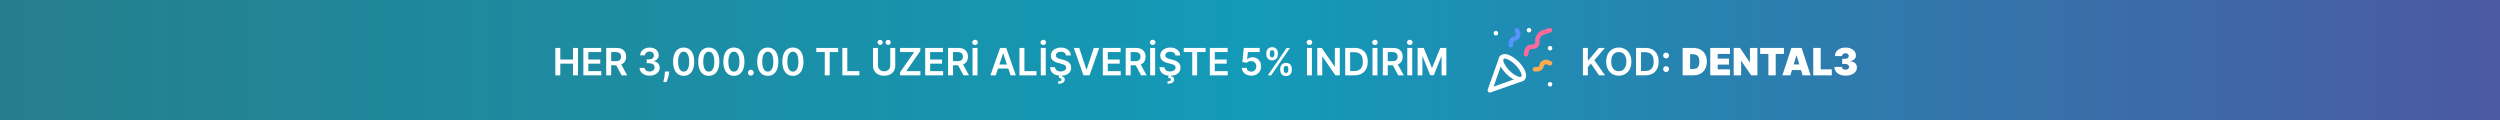 <?xml version="1.0" encoding="UTF-8"?>
<svg xmlns="http://www.w3.org/2000/svg" width="332" height="16" viewBox="0 0 332 16" fill="none">
  <rect x="0" y="0" width="332" height="16" fill="#333333" stroke="none"/>
  <g clip-path="url(#clip0_1_2)">
    <path d="M332 0H0V16H332V0Z" fill="url(#paint0_linear_1_2)"></path>
    <path d="M73.75 10V6.364H74.408V7.903H76.093V6.364H76.754V10H76.093V8.455H74.408V10H73.75ZM77.47 10V6.364H79.835V6.916H78.129V7.903H79.713V8.455H78.129V9.448H79.85V10H77.47ZM80.507 10V6.364H81.871C82.15 6.364 82.385 6.412 82.574 6.509C82.765 6.606 82.909 6.742 83.006 6.918C83.104 7.092 83.153 7.295 83.153 7.527C83.153 7.76 83.103 7.962 83.004 8.134C82.906 8.304 82.761 8.436 82.569 8.53C82.377 8.622 82.142 8.668 81.862 8.668H80.891V8.121H81.773C81.937 8.121 82.071 8.099 82.175 8.054C82.279 8.008 82.356 7.941 82.406 7.853C82.457 7.765 82.482 7.656 82.482 7.527C82.482 7.398 82.457 7.288 82.406 7.196C82.355 7.104 82.277 7.034 82.173 6.987C82.069 6.938 81.934 6.914 81.77 6.914H81.166V10H80.507ZM82.386 8.352L83.286 10H82.551L81.667 8.352H82.386ZM86.269 10.05C86.013 10.05 85.786 10.006 85.587 9.918C85.39 9.831 85.234 9.709 85.119 9.553C85.004 9.396 84.943 9.216 84.936 9.011H85.603C85.609 9.109 85.642 9.195 85.701 9.268C85.76 9.341 85.839 9.397 85.937 9.437C86.035 9.477 86.145 9.498 86.267 9.498C86.398 9.498 86.513 9.475 86.614 9.43C86.714 9.384 86.793 9.32 86.85 9.238C86.907 9.157 86.934 9.062 86.933 8.956C86.934 8.846 86.906 8.749 86.848 8.665C86.79 8.581 86.706 8.515 86.596 8.468C86.487 8.42 86.356 8.397 86.202 8.397H85.88V7.889H86.202C86.328 7.889 86.439 7.867 86.534 7.823C86.63 7.779 86.705 7.718 86.759 7.638C86.814 7.558 86.84 7.465 86.839 7.36C86.84 7.257 86.817 7.167 86.77 7.092C86.724 7.015 86.658 6.955 86.573 6.912C86.489 6.87 86.39 6.848 86.276 6.848C86.165 6.848 86.062 6.868 85.967 6.909C85.873 6.949 85.796 7.006 85.738 7.081C85.68 7.154 85.65 7.242 85.646 7.344H85.012C85.017 7.14 85.075 6.961 85.188 6.808C85.302 6.652 85.453 6.532 85.642 6.445C85.832 6.358 86.044 6.314 86.28 6.314C86.522 6.314 86.733 6.359 86.912 6.451C87.092 6.541 87.231 6.662 87.329 6.815C87.427 6.967 87.477 7.136 87.477 7.321C87.478 7.525 87.417 7.697 87.296 7.836C87.175 7.974 87.016 8.065 86.82 8.107V8.136C87.075 8.171 87.271 8.266 87.407 8.42C87.545 8.572 87.613 8.762 87.612 8.99C87.612 9.193 87.553 9.376 87.438 9.537C87.323 9.696 87.164 9.822 86.962 9.913C86.76 10.004 86.53 10.05 86.269 10.05ZM88.875 9.503L88.852 9.698C88.836 9.847 88.806 9.999 88.763 10.153C88.722 10.308 88.678 10.45 88.632 10.581C88.586 10.711 88.549 10.813 88.52 10.888H88.087C88.103 10.816 88.126 10.717 88.154 10.593C88.184 10.469 88.212 10.329 88.24 10.174C88.267 10.019 88.285 9.862 88.295 9.702L88.307 9.503H88.875ZM90.791 10.069C90.498 10.069 90.247 9.995 90.038 9.847C89.829 9.698 89.669 9.483 89.557 9.203C89.445 8.921 89.39 8.582 89.39 8.185C89.391 7.789 89.447 7.451 89.558 7.173C89.671 6.894 89.831 6.681 90.04 6.534C90.249 6.387 90.499 6.314 90.791 6.314C91.082 6.314 91.332 6.387 91.542 6.534C91.751 6.681 91.912 6.894 92.023 7.173C92.135 7.453 92.192 7.79 92.192 8.185C92.192 8.583 92.135 8.923 92.023 9.205C91.912 9.485 91.751 9.699 91.542 9.847C91.333 9.995 91.083 10.069 90.791 10.069ZM90.791 9.513C91.018 9.513 91.197 9.402 91.329 9.178C91.461 8.953 91.528 8.622 91.528 8.185C91.528 7.897 91.497 7.654 91.437 7.457C91.377 7.261 91.291 7.113 91.181 7.013C91.071 6.913 90.941 6.863 90.791 6.863C90.565 6.863 90.386 6.975 90.254 7.2C90.123 7.424 90.057 7.752 90.056 8.185C90.054 8.475 90.083 8.719 90.143 8.917C90.203 9.115 90.288 9.264 90.398 9.364C90.508 9.464 90.639 9.513 90.791 9.513ZM94.126 10.069C93.833 10.069 93.582 9.995 93.373 9.847C93.165 9.698 93.004 9.483 92.892 9.203C92.78 8.921 92.725 8.582 92.725 8.185C92.726 7.789 92.782 7.451 92.893 7.173C93.006 6.894 93.166 6.681 93.375 6.534C93.584 6.387 93.835 6.314 94.126 6.314C94.417 6.314 94.667 6.387 94.877 6.534C95.086 6.681 95.247 6.894 95.358 7.173C95.47 7.453 95.527 7.79 95.527 8.185C95.527 8.583 95.47 8.923 95.358 9.205C95.247 9.485 95.086 9.699 94.877 9.847C94.668 9.995 94.418 10.069 94.126 10.069ZM94.126 9.513C94.353 9.513 94.532 9.402 94.664 9.178C94.796 8.953 94.862 8.622 94.862 8.185C94.862 7.897 94.832 7.654 94.772 7.457C94.712 7.261 94.626 7.113 94.516 7.013C94.406 6.913 94.276 6.863 94.126 6.863C93.9 6.863 93.721 6.975 93.589 7.2C93.458 7.424 93.392 7.752 93.391 8.185C93.389 8.475 93.418 8.719 93.478 8.917C93.538 9.115 93.623 9.264 93.733 9.364C93.843 9.464 93.974 9.513 94.126 9.513ZM97.461 10.069C97.168 10.069 96.917 9.995 96.708 9.847C96.499 9.698 96.339 9.483 96.227 9.203C96.115 8.921 96.06 8.582 96.06 8.185C96.061 7.789 96.117 7.451 96.228 7.173C96.341 6.894 96.501 6.681 96.71 6.534C96.919 6.387 97.169 6.314 97.461 6.314C97.752 6.314 98.002 6.387 98.212 6.534C98.421 6.681 98.582 6.894 98.693 7.173C98.805 7.453 98.862 7.79 98.862 8.185C98.862 8.583 98.805 8.923 98.693 9.205C98.582 9.485 98.421 9.699 98.212 9.847C98.003 9.995 97.753 10.069 97.461 10.069ZM97.461 9.513C97.688 9.513 97.867 9.402 97.999 9.178C98.131 8.953 98.198 8.622 98.198 8.185C98.198 7.897 98.167 7.654 98.107 7.457C98.047 7.261 97.961 7.113 97.851 7.013C97.741 6.913 97.611 6.863 97.461 6.863C97.234 6.863 97.056 6.975 96.924 7.2C96.793 7.424 96.727 7.752 96.725 8.185C96.724 8.475 96.753 8.719 96.812 8.917C96.873 9.115 96.958 9.264 97.068 9.364C97.178 9.464 97.309 9.513 97.461 9.513ZM99.713 10.039C99.605 10.039 99.513 10.001 99.436 9.925C99.359 9.85 99.321 9.757 99.322 9.648C99.321 9.542 99.359 9.451 99.436 9.375C99.513 9.299 99.605 9.261 99.713 9.261C99.817 9.261 99.908 9.299 99.985 9.375C100.063 9.451 100.102 9.542 100.104 9.648C100.102 9.721 100.083 9.786 100.047 9.846C100.011 9.905 99.964 9.952 99.905 9.988C99.847 10.022 99.783 10.039 99.713 10.039ZM101.963 10.069C101.67 10.069 101.419 9.995 101.21 9.847C101.001 9.698 100.841 9.483 100.729 9.203C100.617 8.921 100.562 8.582 100.562 8.185C100.563 7.789 100.619 7.451 100.73 7.173C100.843 6.894 101.003 6.681 101.212 6.534C101.421 6.387 101.671 6.314 101.963 6.314C102.254 6.314 102.504 6.387 102.714 6.534C102.923 6.681 103.084 6.894 103.195 7.173C103.307 7.453 103.364 7.79 103.364 8.185C103.364 8.583 103.307 8.923 103.195 9.205C103.084 9.485 102.923 9.699 102.714 9.847C102.505 9.995 102.255 10.069 101.963 10.069ZM101.963 9.513C102.19 9.513 102.369 9.402 102.501 9.178C102.633 8.953 102.699 8.622 102.699 8.185C102.699 7.897 102.669 7.654 102.609 7.457C102.549 7.261 102.463 7.113 102.353 7.013C102.243 6.913 102.113 6.863 101.963 6.863C101.736 6.863 101.558 6.975 101.426 7.2C101.295 7.424 101.229 7.752 101.227 8.185C101.226 8.475 101.255 8.719 101.314 8.917C101.375 9.115 101.46 9.264 101.57 9.364C101.68 9.464 101.811 9.513 101.963 9.513ZM105.298 10.069C105.005 10.069 104.754 9.995 104.545 9.847C104.336 9.698 104.176 9.483 104.064 9.203C103.952 8.921 103.897 8.582 103.897 8.185C103.898 7.789 103.954 7.451 104.065 7.173C104.178 6.894 104.338 6.681 104.546 6.534C104.756 6.387 105.006 6.314 105.298 6.314C105.589 6.314 105.839 6.387 106.049 6.534C106.258 6.681 106.419 6.894 106.53 7.173C106.642 7.453 106.698 7.79 106.698 8.185C106.698 8.583 106.642 8.923 106.53 9.205C106.419 9.485 106.258 9.699 106.049 9.847C105.84 9.995 105.59 10.069 105.298 10.069ZM105.298 9.513C105.525 9.513 105.704 9.402 105.836 9.178C105.968 8.953 106.034 8.622 106.034 8.185C106.034 7.897 106.004 7.654 105.944 7.457C105.883 7.261 105.798 7.113 105.688 7.013C105.578 6.913 105.448 6.863 105.298 6.863C105.071 6.863 104.893 6.975 104.761 7.2C104.63 7.424 104.564 7.752 104.562 8.185C104.561 8.475 104.59 8.719 104.649 8.917C104.71 9.115 104.795 9.264 104.905 9.364C105.015 9.464 105.146 9.513 105.298 9.513ZM108.404 6.916V6.364H111.306V6.916H110.182V10H109.528V6.916H108.404ZM111.865 10V6.364H112.524V9.448H114.125V10H111.865ZM118.229 6.364H118.888V8.739C118.888 9 118.827 9.229 118.704 9.426C118.582 9.624 118.41 9.779 118.189 9.89C117.967 10 117.709 10.055 117.413 10.055C117.116 10.055 116.856 10 116.635 9.89C116.414 9.779 116.242 9.624 116.12 9.426C115.998 9.229 115.937 9 115.937 8.739V6.364H116.596V8.684C116.596 8.836 116.629 8.971 116.695 9.089C116.763 9.207 116.858 9.3 116.979 9.368C117.101 9.434 117.246 9.467 117.413 9.467C117.58 9.467 117.724 9.434 117.846 9.368C117.969 9.3 118.064 9.207 118.13 9.089C118.196 8.971 118.229 8.836 118.229 8.684V6.364ZM116.882 5.962C116.788 5.962 116.707 5.929 116.639 5.863C116.571 5.797 116.537 5.719 116.537 5.629C116.537 5.534 116.571 5.455 116.639 5.391C116.707 5.326 116.788 5.293 116.882 5.293C116.978 5.293 117.058 5.326 117.123 5.391C117.19 5.455 117.223 5.534 117.223 5.629C117.223 5.719 117.19 5.797 117.123 5.863C117.058 5.929 116.978 5.962 116.882 5.962ZM117.947 5.962C117.854 5.962 117.773 5.929 117.704 5.863C117.636 5.797 117.603 5.719 117.603 5.629C117.603 5.534 117.636 5.455 117.704 5.391C117.773 5.326 117.854 5.293 117.947 5.293C118.043 5.293 118.124 5.326 118.189 5.391C118.255 5.455 118.288 5.534 118.288 5.629C118.288 5.719 118.255 5.797 118.189 5.863C118.124 5.929 118.043 5.962 117.947 5.962ZM119.537 10V9.59L121.401 6.916H119.526V6.364H122.218V6.774L120.355 9.448H122.228V10H119.537ZM122.866 10V6.364H125.231V6.916H123.525V7.903H125.108V8.455H123.525V9.448H125.245V10H122.866ZM125.903 10V6.364H127.267C127.546 6.364 127.78 6.412 127.97 6.509C128.16 6.606 128.304 6.742 128.401 6.918C128.499 7.092 128.549 7.295 128.549 7.527C128.549 7.76 128.499 7.962 128.399 8.134C128.301 8.304 128.156 8.436 127.964 8.53C127.773 8.622 127.537 8.668 127.258 8.668H126.287V8.121H127.169C127.332 8.121 127.466 8.099 127.57 8.054C127.674 8.008 127.751 7.941 127.801 7.853C127.852 7.765 127.877 7.656 127.877 7.527C127.877 7.398 127.852 7.288 127.801 7.196C127.75 7.104 127.673 7.034 127.568 6.987C127.464 6.938 127.33 6.914 127.165 6.914H126.562V10H125.903ZM127.782 8.352L128.682 10H127.947L127.062 8.352H127.782ZM129.814 6.364V10H129.155V6.364H129.814ZM129.485 5.977C129.382 5.977 129.294 5.943 129.221 5.875C129.148 5.807 129.112 5.724 129.112 5.629C129.112 5.531 129.149 5.449 129.222 5.382C129.296 5.313 129.383 5.279 129.485 5.279C129.587 5.279 129.674 5.313 129.746 5.382C129.82 5.449 129.856 5.531 129.856 5.629C129.856 5.724 129.82 5.807 129.746 5.875C129.674 5.943 129.587 5.977 129.485 5.977ZM132.234 10H131.531L132.811 6.364H133.625L134.906 10H134.203L133.232 7.109H133.204L132.234 10ZM132.257 8.574H134.175V9.103H132.257V8.574ZM135.385 10V6.364H136.044V9.448H137.646V10H135.385ZM138.876 6.364V10H138.217V6.364H138.876ZM138.548 5.977C138.445 5.977 138.357 5.943 138.283 5.875C138.211 5.807 138.175 5.724 138.175 5.629C138.175 5.531 138.212 5.449 138.285 5.382C138.358 5.313 138.446 5.279 138.548 5.279C138.65 5.279 138.737 5.313 138.809 5.382C138.882 5.449 138.919 5.531 138.919 5.629C138.919 5.724 138.882 5.807 138.809 5.875C138.737 5.943 138.65 5.977 138.548 5.977ZM141.566 7.363C141.549 7.208 141.479 7.087 141.356 7.001C141.234 6.915 141.076 6.871 140.88 6.871C140.743 6.871 140.625 6.892 140.527 6.934C140.429 6.975 140.354 7.031 140.302 7.102C140.249 7.173 140.223 7.254 140.222 7.346C140.222 7.421 140.239 7.487 140.273 7.543C140.309 7.598 140.357 7.646 140.417 7.685C140.477 7.723 140.544 7.755 140.618 7.781C140.691 7.807 140.765 7.828 140.84 7.846L141.18 7.931C141.318 7.963 141.45 8.007 141.576 8.061C141.704 8.116 141.818 8.184 141.919 8.267C142.021 8.35 142.101 8.45 142.161 8.567C142.22 8.684 142.249 8.822 142.249 8.979C142.249 9.192 142.195 9.38 142.086 9.542C141.977 9.703 141.82 9.829 141.614 9.92C141.409 10.01 141.161 10.055 140.87 10.055C140.587 10.055 140.341 10.011 140.133 9.924C139.926 9.836 139.764 9.708 139.646 9.54C139.53 9.372 139.468 9.167 139.458 8.926H140.106C140.116 9.052 140.155 9.158 140.223 9.242C140.292 9.326 140.381 9.389 140.492 9.43C140.603 9.471 140.727 9.492 140.864 9.492C141.008 9.492 141.133 9.471 141.241 9.428C141.35 9.384 141.435 9.324 141.496 9.247C141.558 9.169 141.589 9.078 141.591 8.974C141.589 8.879 141.562 8.801 141.507 8.739C141.453 8.677 141.376 8.625 141.278 8.583C141.181 8.54 141.067 8.503 140.937 8.469L140.523 8.363C140.224 8.286 139.987 8.169 139.813 8.013C139.64 7.856 139.554 7.647 139.554 7.386C139.554 7.172 139.612 6.984 139.728 6.824C139.845 6.663 140.004 6.538 140.206 6.449C140.407 6.359 140.635 6.314 140.889 6.314C141.147 6.314 141.373 6.359 141.568 6.449C141.763 6.538 141.916 6.661 142.027 6.82C142.139 6.977 142.196 7.159 142.2 7.363H141.566ZM140.682 9.986H141.03L141.001 10.137C141.112 10.153 141.206 10.196 141.283 10.265C141.362 10.334 141.401 10.434 141.401 10.565C141.402 10.733 141.327 10.868 141.175 10.97C141.024 11.071 140.808 11.122 140.527 11.122L140.52 10.806C140.656 10.806 140.764 10.788 140.845 10.751C140.925 10.716 140.966 10.659 140.967 10.581C140.97 10.505 140.941 10.449 140.882 10.414C140.824 10.379 140.732 10.356 140.605 10.343L140.682 9.986ZM143.323 6.364L144.269 9.226H144.307L145.251 6.364H145.976L144.694 10H143.881L142.6 6.364H143.323ZM146.455 10V6.364H148.82V6.916H147.114V7.903H148.697V8.455H147.114V9.448H148.834V10H146.455ZM149.492 10V6.364H150.856C151.135 6.364 151.369 6.412 151.559 6.509C151.749 6.606 151.893 6.742 151.99 6.918C152.088 7.092 152.137 7.295 152.137 7.527C152.137 7.76 152.088 7.962 151.988 8.134C151.89 8.304 151.745 8.436 151.553 8.53C151.362 8.622 151.126 8.668 150.847 8.668H149.875V8.121H150.758C150.921 8.121 151.055 8.099 151.159 8.054C151.263 8.008 151.34 7.941 151.39 7.853C151.441 7.765 151.466 7.656 151.466 7.527C151.466 7.398 151.441 7.288 151.39 7.196C151.339 7.104 151.262 7.034 151.157 6.987C151.053 6.938 150.919 6.914 150.754 6.914H150.151V10H149.492ZM151.37 8.352L152.271 10H151.536L150.651 8.352H151.37ZM153.403 6.364V10H152.744V6.364H153.403ZM153.074 5.977C152.971 5.977 152.883 5.943 152.81 5.875C152.737 5.807 152.701 5.724 152.701 5.629C152.701 5.531 152.738 5.449 152.811 5.382C152.885 5.313 152.972 5.279 153.074 5.279C153.176 5.279 153.263 5.313 153.335 5.382C153.408 5.449 153.445 5.531 153.445 5.629C153.445 5.724 153.408 5.807 153.335 5.875C153.263 5.943 153.176 5.977 153.074 5.977ZM156.092 7.363C156.076 7.208 156.006 7.087 155.883 7.001C155.761 6.915 155.602 6.871 155.407 6.871C155.269 6.871 155.152 6.892 155.053 6.934C154.955 6.975 154.88 7.031 154.828 7.102C154.776 7.173 154.749 7.254 154.748 7.346C154.748 7.421 154.765 7.487 154.799 7.543C154.835 7.598 154.883 7.646 154.943 7.685C155.004 7.723 155.071 7.755 155.144 7.781C155.217 7.807 155.291 7.828 155.366 7.846L155.707 7.931C155.844 7.963 155.976 8.007 156.103 8.061C156.231 8.116 156.345 8.184 156.445 8.267C156.547 8.35 156.628 8.45 156.687 8.567C156.746 8.684 156.776 8.822 156.776 8.979C156.776 9.192 156.721 9.38 156.612 9.542C156.503 9.703 156.346 9.829 156.14 9.92C155.935 10.01 155.687 10.055 155.396 10.055C155.113 10.055 154.868 10.011 154.659 9.924C154.452 9.836 154.29 9.708 154.173 9.54C154.057 9.372 153.994 9.167 153.985 8.926H154.633C154.642 9.052 154.681 9.158 154.75 9.242C154.818 9.326 154.908 9.389 155.018 9.43C155.129 9.471 155.253 9.492 155.391 9.492C155.534 9.492 155.659 9.471 155.767 9.428C155.876 9.384 155.961 9.324 156.023 9.247C156.084 9.169 156.116 9.078 156.117 8.974C156.116 8.879 156.088 8.801 156.034 8.739C155.979 8.677 155.903 8.625 155.804 8.583C155.707 8.54 155.594 8.503 155.464 8.469L155.05 8.363C154.75 8.286 154.514 8.169 154.34 8.013C154.167 7.856 154.08 7.647 154.08 7.386C154.08 7.172 154.138 6.984 154.254 6.824C154.372 6.663 154.531 6.538 154.732 6.449C154.933 6.359 155.161 6.314 155.416 6.314C155.674 6.314 155.9 6.359 156.094 6.449C156.289 6.538 156.442 6.661 156.554 6.82C156.665 6.977 156.722 7.159 156.726 7.363H156.092ZM155.208 9.986H155.556L155.527 10.137C155.639 10.153 155.733 10.196 155.81 10.265C155.888 10.334 155.927 10.434 155.927 10.565C155.928 10.733 155.853 10.868 155.701 10.97C155.55 11.071 155.334 11.122 155.053 11.122L155.046 10.806C155.182 10.806 155.291 10.788 155.371 10.751C155.452 10.716 155.493 10.659 155.494 10.581C155.496 10.505 155.468 10.449 155.409 10.414C155.351 10.379 155.258 10.356 155.132 10.343L155.208 9.986ZM157.203 6.916V6.364H160.104V6.916H158.981V10H158.327V6.916H157.203ZM160.664 10V6.364H163.029V6.916H161.322V7.903H162.906V8.455H161.322V9.448H163.043V10H160.664ZM166.17 10.05C165.933 10.05 165.721 10.005 165.534 9.917C165.347 9.827 165.199 9.703 165.088 9.547C164.98 9.391 164.922 9.212 164.914 9.011H165.554C165.566 9.16 165.63 9.282 165.747 9.377C165.864 9.47 166.005 9.517 166.17 9.517C166.299 9.517 166.414 9.487 166.514 9.428C166.615 9.369 166.694 9.287 166.752 9.181C166.81 9.076 166.839 8.956 166.837 8.821C166.839 8.684 166.81 8.562 166.75 8.455C166.691 8.349 166.61 8.265 166.507 8.205C166.404 8.143 166.286 8.113 166.152 8.113C166.043 8.111 165.936 8.132 165.831 8.173C165.725 8.214 165.642 8.269 165.58 8.336L164.985 8.239L165.175 6.364H167.285V6.914H165.721L165.616 7.878H165.637C165.705 7.799 165.8 7.733 165.923 7.681C166.046 7.628 166.181 7.601 166.328 7.601C166.548 7.601 166.744 7.653 166.917 7.757C167.09 7.86 167.226 8.002 167.326 8.184C167.425 8.365 167.475 8.572 167.475 8.805C167.475 9.045 167.419 9.26 167.308 9.448C167.198 9.635 167.045 9.782 166.848 9.89C166.653 9.996 166.427 10.05 166.17 10.05ZM170.014 9.318V9.126C170.014 8.986 170.043 8.856 170.103 8.738C170.163 8.619 170.251 8.524 170.365 8.452C170.48 8.38 170.619 8.343 170.783 8.343C170.951 8.343 171.092 8.38 171.205 8.452C171.319 8.523 171.405 8.617 171.463 8.736C171.522 8.854 171.552 8.984 171.552 9.126V9.318C171.552 9.459 171.522 9.589 171.463 9.707C171.404 9.825 171.317 9.921 171.202 9.993C171.088 10.065 170.948 10.101 170.783 10.101C170.617 10.101 170.477 10.065 170.362 9.993C170.247 9.921 170.16 9.825 170.101 9.707C170.043 9.589 170.014 9.459 170.014 9.318ZM170.477 9.126V9.318C170.477 9.412 170.5 9.498 170.545 9.576C170.59 9.654 170.669 9.693 170.783 9.693C170.898 9.693 170.976 9.654 171.019 9.577C171.063 9.499 171.085 9.413 171.085 9.318V9.126C171.085 9.032 171.064 8.945 171.022 8.867C170.981 8.788 170.901 8.748 170.783 8.748C170.671 8.748 170.593 8.788 170.547 8.867C170.5 8.945 170.477 9.032 170.477 9.126ZM168.166 7.237V7.045C168.166 6.903 168.196 6.773 168.256 6.655C168.316 6.536 168.404 6.442 168.519 6.371C168.634 6.299 168.773 6.262 168.936 6.262C169.103 6.262 169.243 6.299 169.357 6.371C169.472 6.442 169.558 6.536 169.616 6.655C169.674 6.773 169.703 6.903 169.703 7.045V7.237C169.703 7.379 169.674 7.509 169.614 7.628C169.556 7.745 169.47 7.839 169.355 7.91C169.24 7.981 169.101 8.017 168.936 8.017C168.769 8.017 168.628 7.981 168.514 7.91C168.4 7.839 168.313 7.744 168.254 7.626C168.195 7.508 168.166 7.378 168.166 7.237ZM168.632 7.045V7.237C168.632 7.332 168.654 7.418 168.698 7.496C168.743 7.573 168.822 7.612 168.936 7.612C169.05 7.612 169.128 7.573 169.17 7.496C169.214 7.418 169.236 7.332 169.236 7.237V7.045C169.236 6.951 169.215 6.864 169.174 6.786C169.133 6.707 169.053 6.667 168.936 6.667C168.824 6.667 168.745 6.707 168.7 6.786C168.655 6.866 168.632 6.952 168.632 7.045ZM168.368 10L170.868 6.364H171.312L168.812 10H168.368ZM174.223 6.364V10H173.564V6.364H174.223ZM173.894 5.977C173.791 5.977 173.703 5.943 173.63 5.875C173.558 5.807 173.522 5.724 173.522 5.629C173.522 5.531 173.558 5.449 173.632 5.382C173.705 5.313 173.793 5.279 173.894 5.279C173.996 5.279 174.083 5.313 174.155 5.382C174.229 5.449 174.265 5.531 174.265 5.629C174.265 5.724 174.229 5.807 174.155 5.875C174.083 5.943 173.996 5.977 173.894 5.977ZM177.924 6.364V10H177.339L175.625 7.523H175.595V10H174.936V6.364H175.526L177.237 8.842H177.269V6.364H177.924ZM179.875 10H178.642V6.364H179.899C180.26 6.364 180.571 6.436 180.83 6.582C181.09 6.726 181.29 6.934 181.43 7.205C181.57 7.476 181.639 7.801 181.639 8.178C181.639 8.557 181.569 8.883 181.428 9.155C181.288 9.427 181.087 9.636 180.823 9.782C180.56 9.927 180.244 10 179.875 10ZM179.301 9.43H179.843C180.096 9.43 180.307 9.384 180.476 9.292C180.646 9.198 180.773 9.059 180.858 8.874C180.943 8.688 180.986 8.456 180.986 8.178C180.986 7.9 180.943 7.669 180.858 7.486C180.773 7.301 180.647 7.163 180.48 7.072C180.314 6.98 180.108 6.934 179.862 6.934H179.301V9.43ZM182.924 6.364V10H182.265V6.364H182.924ZM182.596 5.977C182.493 5.977 182.404 5.943 182.331 5.875C182.259 5.807 182.223 5.724 182.223 5.629C182.223 5.531 182.259 5.449 182.333 5.382C182.406 5.313 182.494 5.279 182.596 5.279C182.697 5.279 182.784 5.313 182.857 5.382C182.93 5.449 182.967 5.531 182.967 5.629C182.967 5.724 182.93 5.807 182.857 5.875C182.784 5.943 182.697 5.977 182.596 5.977ZM183.637 10V6.364H185.001C185.28 6.364 185.515 6.412 185.704 6.509C185.895 6.606 186.039 6.742 186.136 6.918C186.234 7.092 186.283 7.295 186.283 7.527C186.283 7.76 186.233 7.962 186.134 8.134C186.036 8.304 185.891 8.436 185.699 8.53C185.507 8.622 185.271 8.668 184.992 8.668H184.021V8.121H184.903C185.067 8.121 185.2 8.099 185.305 8.054C185.409 8.008 185.486 7.941 185.535 7.853C185.586 7.765 185.612 7.656 185.612 7.527C185.612 7.398 185.586 7.288 185.535 7.196C185.485 7.104 185.407 7.034 185.303 6.987C185.199 6.938 185.064 6.914 184.9 6.914H184.296V10H183.637ZM185.516 8.352L186.416 10H185.681L184.797 8.352H185.516ZM187.548 6.364V10H186.889V6.364H187.548ZM187.22 5.977C187.117 5.977 187.028 5.943 186.955 5.875C186.883 5.807 186.847 5.724 186.847 5.629C186.847 5.531 186.883 5.449 186.957 5.382C187.03 5.313 187.118 5.279 187.22 5.279C187.321 5.279 187.408 5.313 187.481 5.382C187.554 5.449 187.591 5.531 187.591 5.629C187.591 5.724 187.554 5.807 187.481 5.875C187.408 5.943 187.321 5.977 187.22 5.977ZM188.261 6.364H189.068L190.147 8.999H190.19L191.269 6.364H192.075V10H191.443V7.502H191.409L190.405 9.989H189.932L188.927 7.496H188.894V10H188.261V6.364Z" fill="white"></path>
    <path d="M210.208 10V6.364H210.867V8.034H210.911L212.33 6.364H213.134L211.728 7.995L213.146 10H212.355L211.27 8.441L210.867 8.917V10H210.208ZM216.646 8.182C216.646 8.574 216.572 8.909 216.425 9.189C216.28 9.467 216.081 9.68 215.829 9.828C215.578 9.976 215.293 10.05 214.975 10.05C214.656 10.05 214.371 9.976 214.119 9.828C213.868 9.679 213.669 9.465 213.522 9.187C213.377 8.907 213.304 8.572 213.304 8.182C213.304 7.79 213.377 7.455 213.522 7.177C213.669 6.897 213.868 6.684 214.119 6.536C214.371 6.388 214.656 6.314 214.975 6.314C215.293 6.314 215.578 6.388 215.829 6.536C216.081 6.684 216.28 6.897 216.425 7.177C216.572 7.455 216.646 7.79 216.646 8.182ZM215.983 8.182C215.983 7.906 215.94 7.673 215.854 7.484C215.769 7.293 215.65 7.15 215.499 7.053C215.347 6.954 215.173 6.905 214.975 6.905C214.777 6.905 214.603 6.954 214.451 7.053C214.3 7.15 214.181 7.293 214.094 7.484C214.009 7.673 213.966 7.906 213.966 8.182C213.966 8.458 214.009 8.691 214.094 8.881C214.181 9.071 214.3 9.215 214.451 9.313C214.603 9.41 214.777 9.458 214.975 9.458C215.173 9.458 215.347 9.41 215.499 9.313C215.65 9.215 215.769 9.071 215.854 8.881C215.94 8.691 215.983 8.458 215.983 8.182ZM218.501 10H217.268V6.364H218.526C218.887 6.364 219.197 6.436 219.456 6.582C219.716 6.726 219.916 6.934 220.056 7.205C220.196 7.476 220.266 7.801 220.266 8.178C220.266 8.557 220.195 8.883 220.054 9.155C219.915 9.427 219.713 9.636 219.449 9.782C219.186 9.927 218.87 10 218.501 10ZM217.927 9.43H218.469C218.722 9.43 218.933 9.384 219.103 9.292C219.272 9.198 219.399 9.059 219.484 8.874C219.57 8.688 219.612 8.456 219.612 8.178C219.612 7.9 219.57 7.669 219.484 7.486C219.399 7.301 219.273 7.163 219.106 7.072C218.94 6.98 218.734 6.934 218.488 6.934H217.927V9.43ZM221.259 9.563C221.151 9.563 221.059 9.525 220.982 9.45C220.905 9.373 220.867 9.28 220.868 9.173C220.867 9.066 220.905 8.975 220.982 8.899C221.059 8.823 221.151 8.786 221.259 8.786C221.363 8.786 221.454 8.823 221.531 8.899C221.609 8.975 221.648 9.066 221.65 9.173C221.648 9.245 221.63 9.31 221.593 9.37C221.557 9.429 221.51 9.476 221.451 9.512C221.393 9.546 221.329 9.563 221.259 9.563ZM221.259 7.761C221.151 7.761 221.059 7.723 220.982 7.647C220.905 7.57 220.867 7.478 220.868 7.37C220.867 7.264 220.905 7.173 220.982 7.097C221.059 7.02 221.151 6.982 221.259 6.982C221.363 6.982 221.454 7.02 221.531 7.097C221.609 7.173 221.648 7.264 221.65 7.37C221.648 7.441 221.63 7.507 221.593 7.566C221.557 7.625 221.51 7.672 221.451 7.708C221.393 7.743 221.329 7.761 221.259 7.761ZM224.857 10H223.458V6.364H224.843C225.217 6.364 225.54 6.436 225.812 6.582C226.085 6.726 226.296 6.935 226.444 7.207C226.593 7.478 226.668 7.803 226.668 8.182C226.668 8.561 226.594 8.886 226.446 9.158C226.298 9.429 226.088 9.638 225.817 9.783C225.546 9.928 225.226 10 224.857 10ZM224.445 9.162H224.821C225.001 9.162 225.154 9.133 225.281 9.075C225.409 9.017 225.506 8.917 225.572 8.775C225.64 8.633 225.674 8.435 225.674 8.182C225.674 7.928 225.639 7.731 225.571 7.589C225.503 7.447 225.404 7.347 225.272 7.289C225.142 7.231 224.982 7.202 224.793 7.202H224.445V9.162ZM227.125 10V6.364H229.745V7.159H228.112V7.784H229.61V8.58H228.112V9.205H229.738V10H227.125ZM233.381 6.364V10H232.557L231.243 8.089H231.222V10H230.235V6.364H231.073L232.366 8.267H232.394V6.364H233.381ZM233.749 7.159V6.364H236.909V7.159H235.816V10H234.843V7.159H233.749ZM237.766 10H236.701L237.901 6.364H239.251L240.451 10H239.386L238.59 7.365H238.562L237.766 10ZM237.568 8.565H239.57V9.304H237.568V8.565ZM240.801 10V6.364H241.789V9.205H243.259V10H240.801ZM245.085 10.05C244.799 10.05 244.544 10.001 244.322 9.902C244.101 9.803 243.927 9.666 243.8 9.492C243.673 9.318 243.609 9.118 243.608 8.892H244.602C244.604 8.962 244.625 9.025 244.666 9.08C244.709 9.135 244.767 9.177 244.84 9.208C244.914 9.239 244.998 9.254 245.092 9.254C245.184 9.254 245.264 9.238 245.334 9.206C245.404 9.173 245.458 9.128 245.497 9.07C245.536 9.012 245.555 8.945 245.554 8.871C245.555 8.797 245.533 8.732 245.487 8.675C245.442 8.619 245.378 8.574 245.297 8.542C245.215 8.51 245.121 8.494 245.014 8.494H244.645V7.812H245.014C245.113 7.812 245.199 7.797 245.274 7.765C245.349 7.733 245.408 7.688 245.449 7.631C245.492 7.575 245.513 7.509 245.511 7.436C245.513 7.365 245.496 7.302 245.46 7.248C245.424 7.193 245.375 7.151 245.311 7.12C245.248 7.089 245.175 7.074 245.092 7.074C245.003 7.074 244.922 7.09 244.851 7.122C244.781 7.154 244.726 7.198 244.686 7.255C244.646 7.312 244.625 7.377 244.624 7.45H243.679C243.68 7.228 243.741 7.031 243.862 6.861C243.984 6.69 244.151 6.557 244.363 6.46C244.575 6.362 244.818 6.314 245.092 6.314C245.361 6.314 245.599 6.359 245.804 6.451C246.012 6.542 246.173 6.667 246.289 6.827C246.406 6.986 246.464 7.167 246.463 7.372C246.466 7.576 246.396 7.743 246.254 7.873C246.113 8.003 245.934 8.08 245.717 8.104V8.132C246.011 8.164 246.232 8.254 246.38 8.402C246.528 8.549 246.601 8.733 246.598 8.956C246.599 9.169 246.535 9.358 246.406 9.522C246.279 9.687 246.1 9.816 245.872 9.909C245.645 10.003 245.382 10.05 245.085 10.05Z" fill="white"></path>
    <g clip-path="url(#clip1_1_2)">
      <path d="M199.374 7.72L197.856 11.993L202.129 10.48" stroke="white" stroke-width="0.6" stroke-linecap="round" stroke-linejoin="round"></path>
      <path d="M198.655 4.406H198.658" stroke="white" stroke-width="0.6" stroke-linecap="round" stroke-linejoin="round"></path>
      <path d="M205.842 6.403H205.846" stroke="white" stroke-width="0.6" stroke-linecap="round" stroke-linejoin="round"></path>
      <path d="M203.047 4.007H203.051" stroke="white" stroke-width="0.6" stroke-linecap="round" stroke-linejoin="round"></path>
      <path d="M205.842 11.194H205.846" stroke="white" stroke-width="0.6" stroke-linecap="round" stroke-linejoin="round"></path>
      <path d="M205.842 4.007L204.948 4.306C204.693 4.391 204.476 4.562 204.333 4.789C204.19 5.016 204.131 5.286 204.165 5.552C204.205 5.896 203.938 6.203 203.586 6.203H203.434C203.091 6.203 202.796 6.443 202.732 6.778L202.648 7.201" stroke="#FE699B" stroke-width="0.6" stroke-linecap="round" stroke-linejoin="round"></path>
      <path d="M205.842 8.399L205.515 8.268C205.171 8.132 204.788 8.347 204.724 8.711C204.68 8.99 204.437 9.198 204.153 9.198H203.846" stroke="#FFAC4E" stroke-width="0.6" stroke-linecap="round" stroke-linejoin="round"></path>
      <path d="M201.45 4.007L201.582 4.334C201.717 4.678 201.502 5.061 201.138 5.125C200.859 5.165 200.651 5.412 200.651 5.696V6.003" stroke="#5793FF" stroke-width="0.6" stroke-linecap="round" stroke-linejoin="round"></path>
      <path d="M201.45 8.399C202.221 9.17 202.58 10.064 202.249 10.396C201.917 10.727 201.023 10.368 200.252 9.597C199.481 8.827 199.122 7.932 199.453 7.601C199.785 7.269 200.679 7.629 201.45 8.399Z" stroke="white" stroke-width="0.6" stroke-linecap="round" stroke-linejoin="round"></path>
    </g>
  </g>
  <defs>
    <linearGradient id="paint0_linear_1_2" x1="0" y1="8" x2="332" y2="8" gradientUnits="userSpaceOnUse">
      <stop stop-color="#267E8C"></stop>
      <stop offset="0.5" stop-color="#139AB8"></stop>
      <stop offset="1" stop-color="#4B59A2"></stop>
    </linearGradient>
    <clipPath id="clip0_1_2">
      <rect width="332" height="16" fill="white"></rect>
    </clipPath>
    <clipPath id="clip1_1_2">
      <rect width="10" height="10" fill="white" transform="translate(196.849 3)"></rect>
    </clipPath>
  </defs>
</svg>

